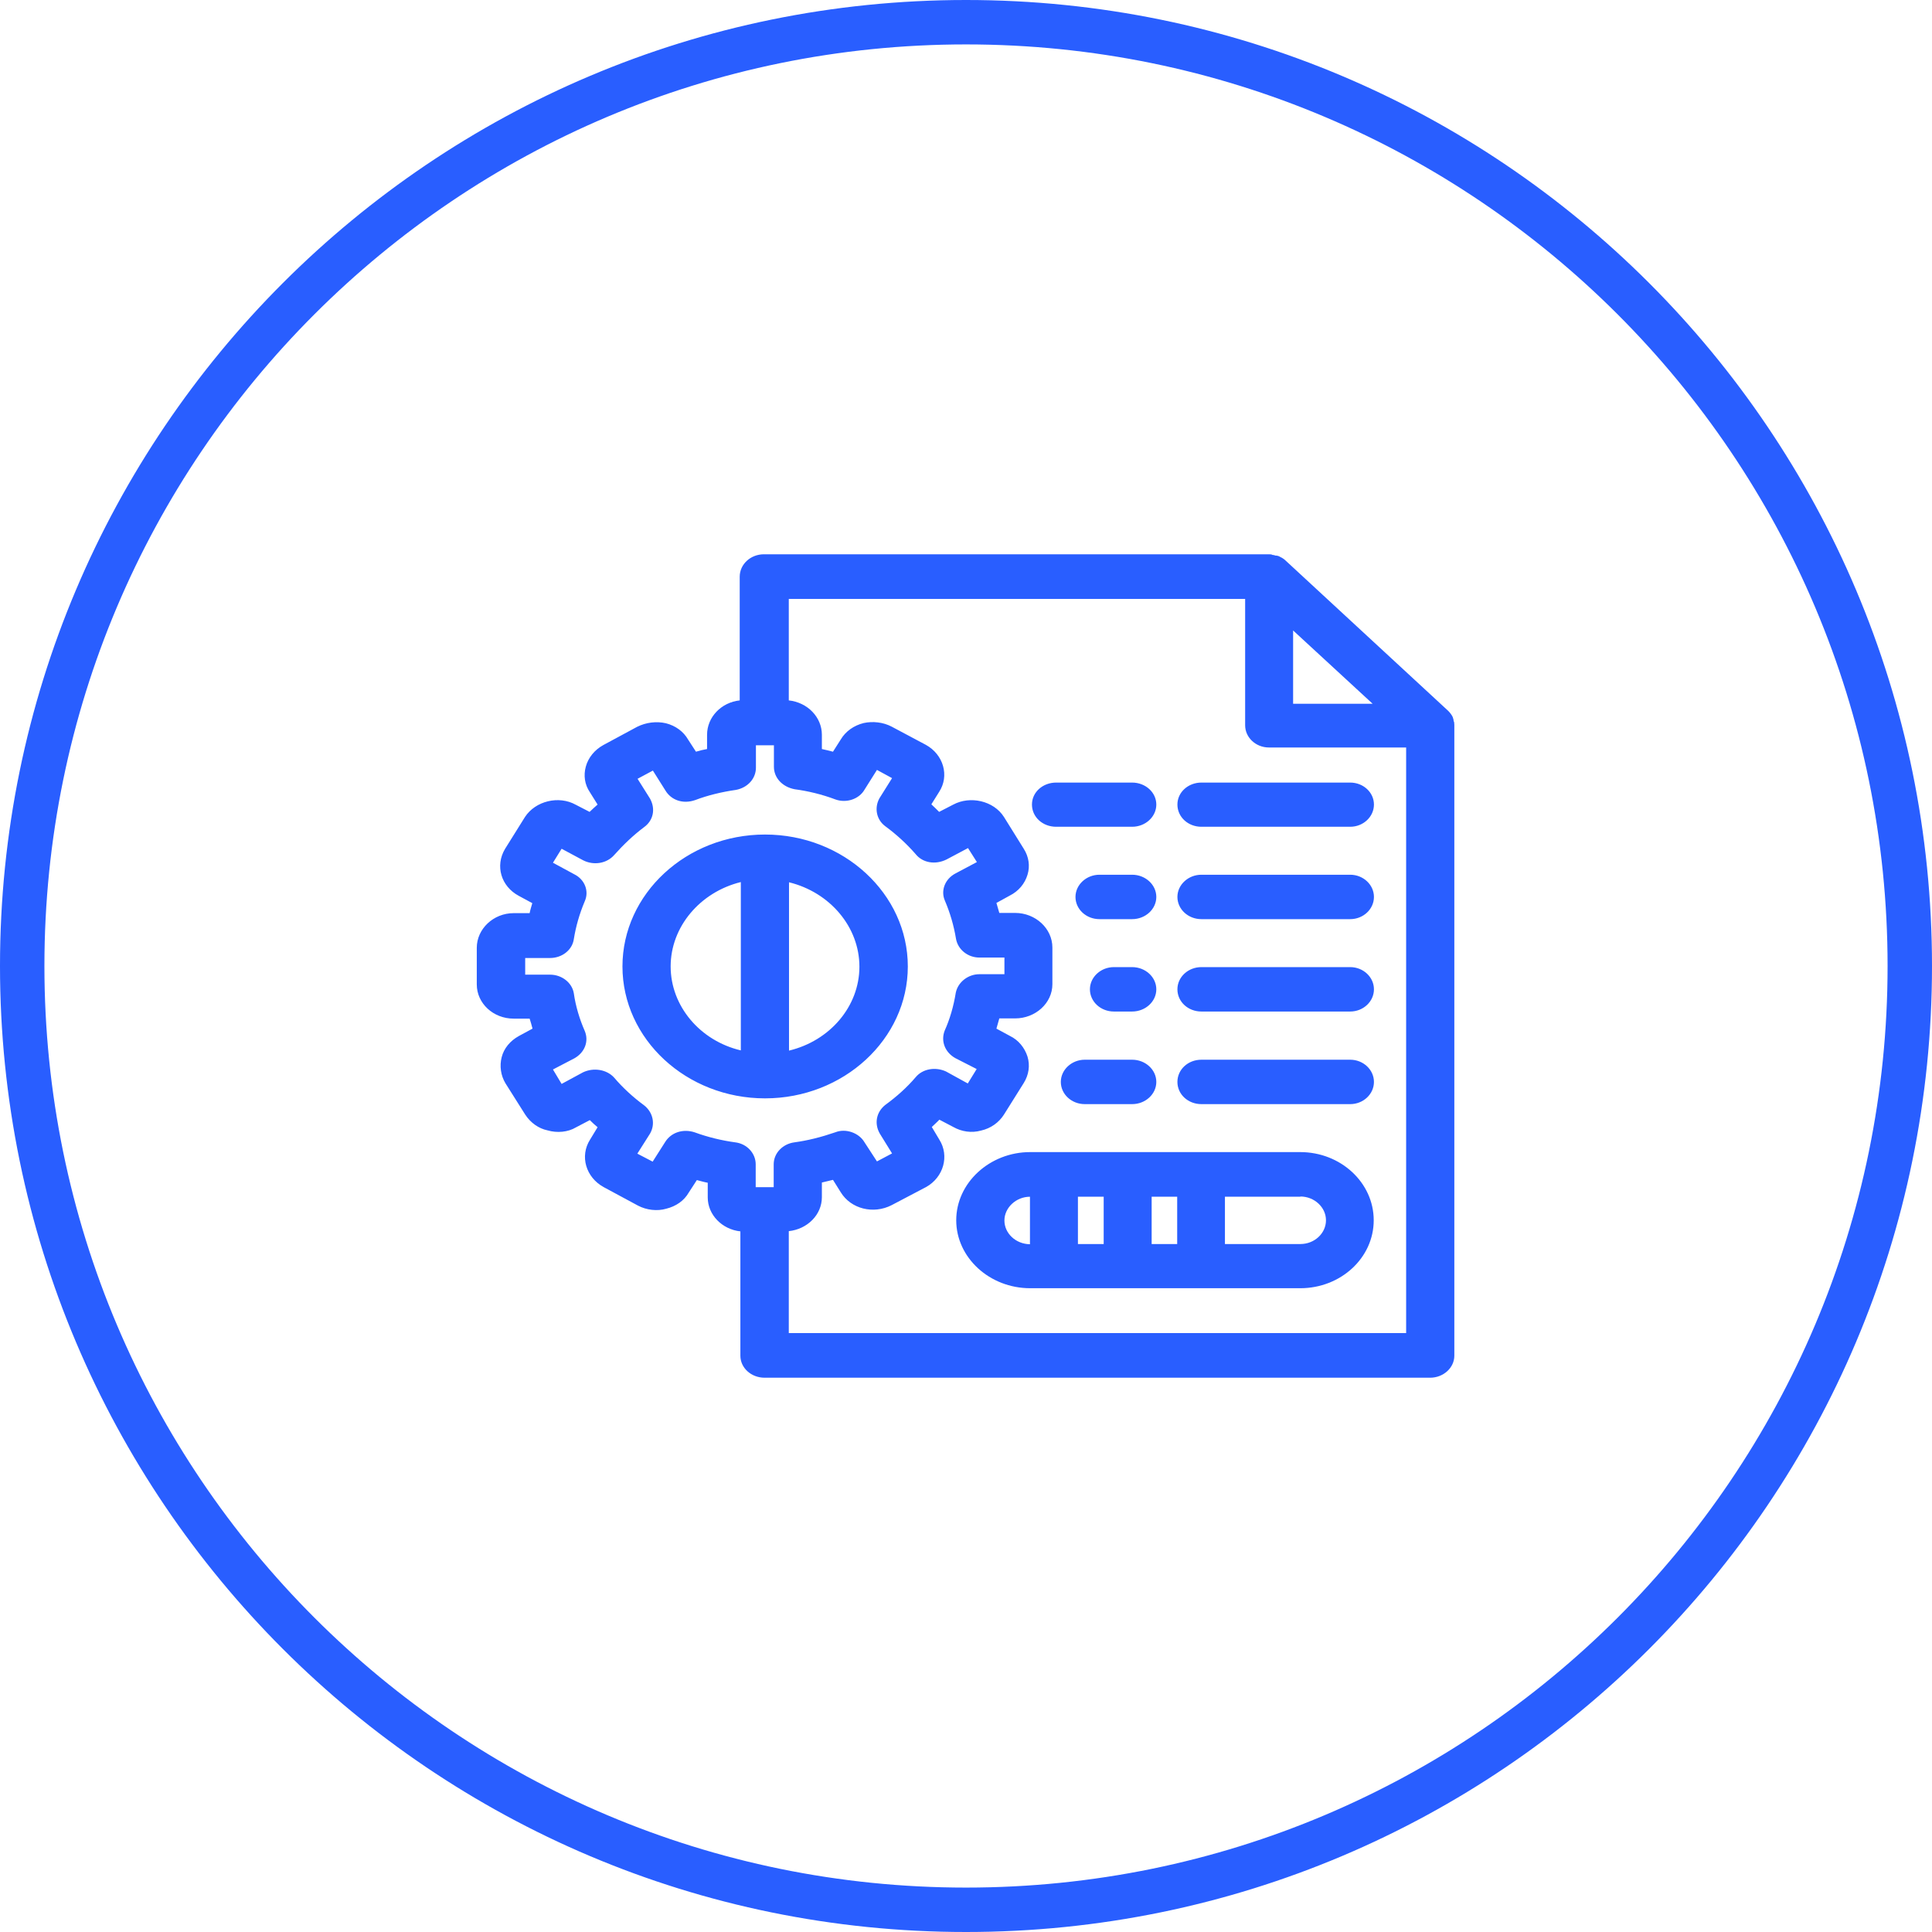 <?xml version="1.0" encoding="UTF-8"?>
<svg id="Capa_1" data-name="Capa 1" xmlns="http://www.w3.org/2000/svg" viewBox="0 0 87 87">
  <defs>
    <style>
      .cls-1 {
        fill: #295eff;
      }

      .cls-2 {
        fill: none;
        stroke: #295eff;
        stroke-width: 2px;
      }
    </style>
  </defs>
  <path class="cls-2" d="m43.5,86c23.47,0,42.5-19.03,42.5-42.5S66.97,1,43.5,1,1,20.03,1,43.5s19.03,42.5,42.5,42.5Z"/>
  <path class="cls-1" d="m57.14,24.96c.06,0,.11,0,.17.03.06,0,.1.02.13.03-.03,0,.09-.02.21.06.09.04.18.1.25.17l7.27,6.72c.08.07.15.15.23.28,0,.02.03.05.03.08.02.05.03.1.03.15.02,0,.03.08.03.16v28.41c0,.54-.49.99-1.09.99h-29.97c-.6,0-1.09-.44-1.09-.99v-5.6c-.83-.09-1.47-.75-1.47-1.53v-.66c-.17-.03-.33-.08-.49-.12l-.37.57c-.2.35-.56.61-1.01.72-.41.12-.89.06-1.27-.14l-1.54-.83c-.81-.44-1.09-1.4-.62-2.14l.34-.56c-.12-.1-.24-.21-.35-.32l-.63.33c-.35.21-.84.26-1.28.13-.39-.08-.76-.34-1-.71l-.89-1.41c-.21-.35-.27-.78-.17-1.17.1-.4.38-.74.78-.96l.61-.33c-.04-.15-.08-.3-.13-.45h-.72c-.92,0-1.66-.69-1.66-1.54v-1.65c0-.85.75-1.56,1.66-1.56h.72c.03-.16.08-.3.12-.45l-.61-.33c-.8-.43-1.07-1.35-.62-2.11l.9-1.44c.47-.72,1.52-.98,2.29-.55l.62.32c.12-.11.24-.23.36-.33l-.35-.56c-.23-.34-.29-.75-.18-1.15.11-.4.39-.75.79-.97l1.52-.82c.4-.2.87-.26,1.3-.16.43.11.79.37,1,.74l.35.54c.16-.05.33-.09.5-.12v-.64c0-.8.64-1.46,1.47-1.55v-5.57c0-.56.49-1.01,1.09-1.01h22.71Zm-1.07,2.01h-20.55v4.57c.84.09,1.49.75,1.49,1.55v.64c.18.04.35.08.5.12l.35-.55c.22-.37.59-.63,1.03-.74.41-.09.88-.04,1.26.16l1.54.82c.8.44,1.07,1.4.6,2.12l-.35.56c.13.12.24.23.35.34l.64-.33c.75-.4,1.81-.18,2.28.56l.89,1.43c.23.36.29.78.17,1.17-.12.4-.4.74-.8.94l-.6.33c.04.15.09.3.13.45h.71c.92,0,1.68.7,1.68,1.56v1.65c0,.85-.76,1.54-1.68,1.54h-.71l-.13.46.61.33c.39.19.66.53.79.93.12.4.06.82-.17,1.19l-.89,1.42c-.23.36-.59.62-1.03.72-.43.12-.88.05-1.25-.16l-.63-.33c-.11.12-.23.22-.34.33l.34.57c.46.73.19,1.69-.59,2.13l-1.56.82c-.82.42-1.83.17-2.29-.58l-.35-.56c-.17.04-.33.08-.5.12v.66c0,.79-.65,1.44-1.49,1.53v4.59h27.8v-26.37h-6.18c-.59,0-1.07-.45-1.07-1v-5.71Zm2.48,24.91c1.83,0,3.31,1.38,3.31,3.07s-1.48,3.06-3.31,3.06h-12.16c-1.83,0-3.33-1.38-3.33-3.06s1.5-3.07,3.33-3.07h12.16Zm-12.17,2.01c-.62,0-1.15.49-1.15,1.07s.51,1.06,1.15,1.07v-2.13Zm3.32,0h-1.16v2.13h1.16v-2.13Zm3.31,0h-1.15v2.13h1.15v-2.13Zm5.55,0h-3.4v2.13h3.4c.63,0,1.15-.48,1.15-1.07s-.53-1.07-1.15-1.07Zm-23.71-20.33h-.81v1.01c0,.49-.37.9-.9,1-.63.09-1.26.24-1.84.46-.55.19-1.08,0-1.34-.44l-.56-.89-.69.37.56.89c.26.47.15.99-.27,1.29-.48.36-.93.79-1.34,1.25-.34.39-.93.48-1.4.24l-.97-.52-.39.63.96.52c.47.23.68.76.47,1.22-.24.57-.4,1.14-.49,1.7-.07.49-.53.85-1.07.85h-1.12v.75h1.12c.53,0,.99.36,1.07.84.08.57.26,1.17.49,1.69.2.47,0,.98-.47,1.24l-.96.5.39.65.96-.52c.48-.23,1.07-.13,1.4.23.4.47.86.89,1.35,1.25.41.32.52.85.27,1.28l-.57.9.69.36.56-.88c.27-.44.81-.61,1.33-.44.6.22,1.23.37,1.82.45.53.06.93.49.93.99v1.03h.81v-1.03c0-.5.4-.92.94-.99.59-.08,1.19-.23,1.83-.45.47-.19,1.07.02,1.32.45l.56.86.68-.36-.55-.89c-.26-.45-.16-.97.24-1.29.51-.37.98-.79,1.38-1.26.31-.37.88-.47,1.36-.25l.98.54.4-.65-.96-.49c-.48-.27-.66-.78-.48-1.24.23-.51.4-1.09.5-1.71.1-.48.56-.83,1.06-.83h1.13v-.75h-1.13c-.51,0-.96-.35-1.05-.84-.1-.61-.27-1.18-.5-1.72-.2-.45,0-.98.48-1.23l.96-.51-.4-.63-.96.51c-.52.26-1.09.15-1.4-.24-.4-.46-.87-.89-1.36-1.25-.4-.29-.51-.82-.27-1.26l.57-.91-.68-.37-.56.89c-.24.42-.81.62-1.31.44-.61-.23-1.24-.38-1.84-.46-.56-.11-.93-.52-.93-1.01v-1.01Zm16.13,14.16c.6,0,1.09.45,1.09,1s-.49,1-1.09,1h-2.13c-.6,0-1.08-.45-1.08-1s.49-1,1.08-1h2.13Zm9.82,0c.59,0,1.07.45,1.07,1s-.48,1-1.07,1h-6.7c-.6,0-1.08-.44-1.08-1s.48-1,1.08-1h6.7Zm-26.35-10.14c3.54,0,6.43,2.67,6.43,5.94s-2.89,5.94-6.43,5.94-6.42-2.67-6.42-5.94,2.88-5.94,6.42-5.94Zm-1.09,2.14c-1.83.45-3.16,2.01-3.16,3.8s1.33,3.35,3.16,3.78v-7.59Zm2.17,0v7.59c1.84-.44,3.17-1.99,3.17-3.78s-1.33-3.35-3.17-3.8Zm15.45,3.83c.6,0,1.09.45,1.09,1s-.49,1-1.09,1h-.82c-.6,0-1.08-.45-1.08-1s.49-1,1.08-1h.82Zm9.82,0c.59,0,1.07.45,1.07,1s-.48,1-1.07,1h-6.7c-.6,0-1.08-.44-1.08-1s.49-1,1.08-1h6.7Zm-9.82-4.16c.6,0,1.09.45,1.09,1s-.49,1-1.09,1h-1.47c-.6,0-1.08-.45-1.08-1s.49-1,1.08-1h1.47Zm9.82,0c.59,0,1.07.45,1.07,1s-.48,1-1.07,1h-6.7c-.6,0-1.08-.45-1.08-1s.49-1,1.08-1h6.7Zm0-4.15c.59,0,1.07.44,1.07.99s-.48,1-1.07,1h-6.7c-.6,0-1.08-.44-1.08-1s.49-.99,1.08-.99h6.7Zm-9.82,0c.6,0,1.09.44,1.09.99s-.49,1-1.09,1h-3.42c-.61,0-1.09-.44-1.09-1s.49-.99,1.09-.99h3.42Zm7.25-6.85v3.3h3.58l-3.58-3.3Z"/>
</svg>